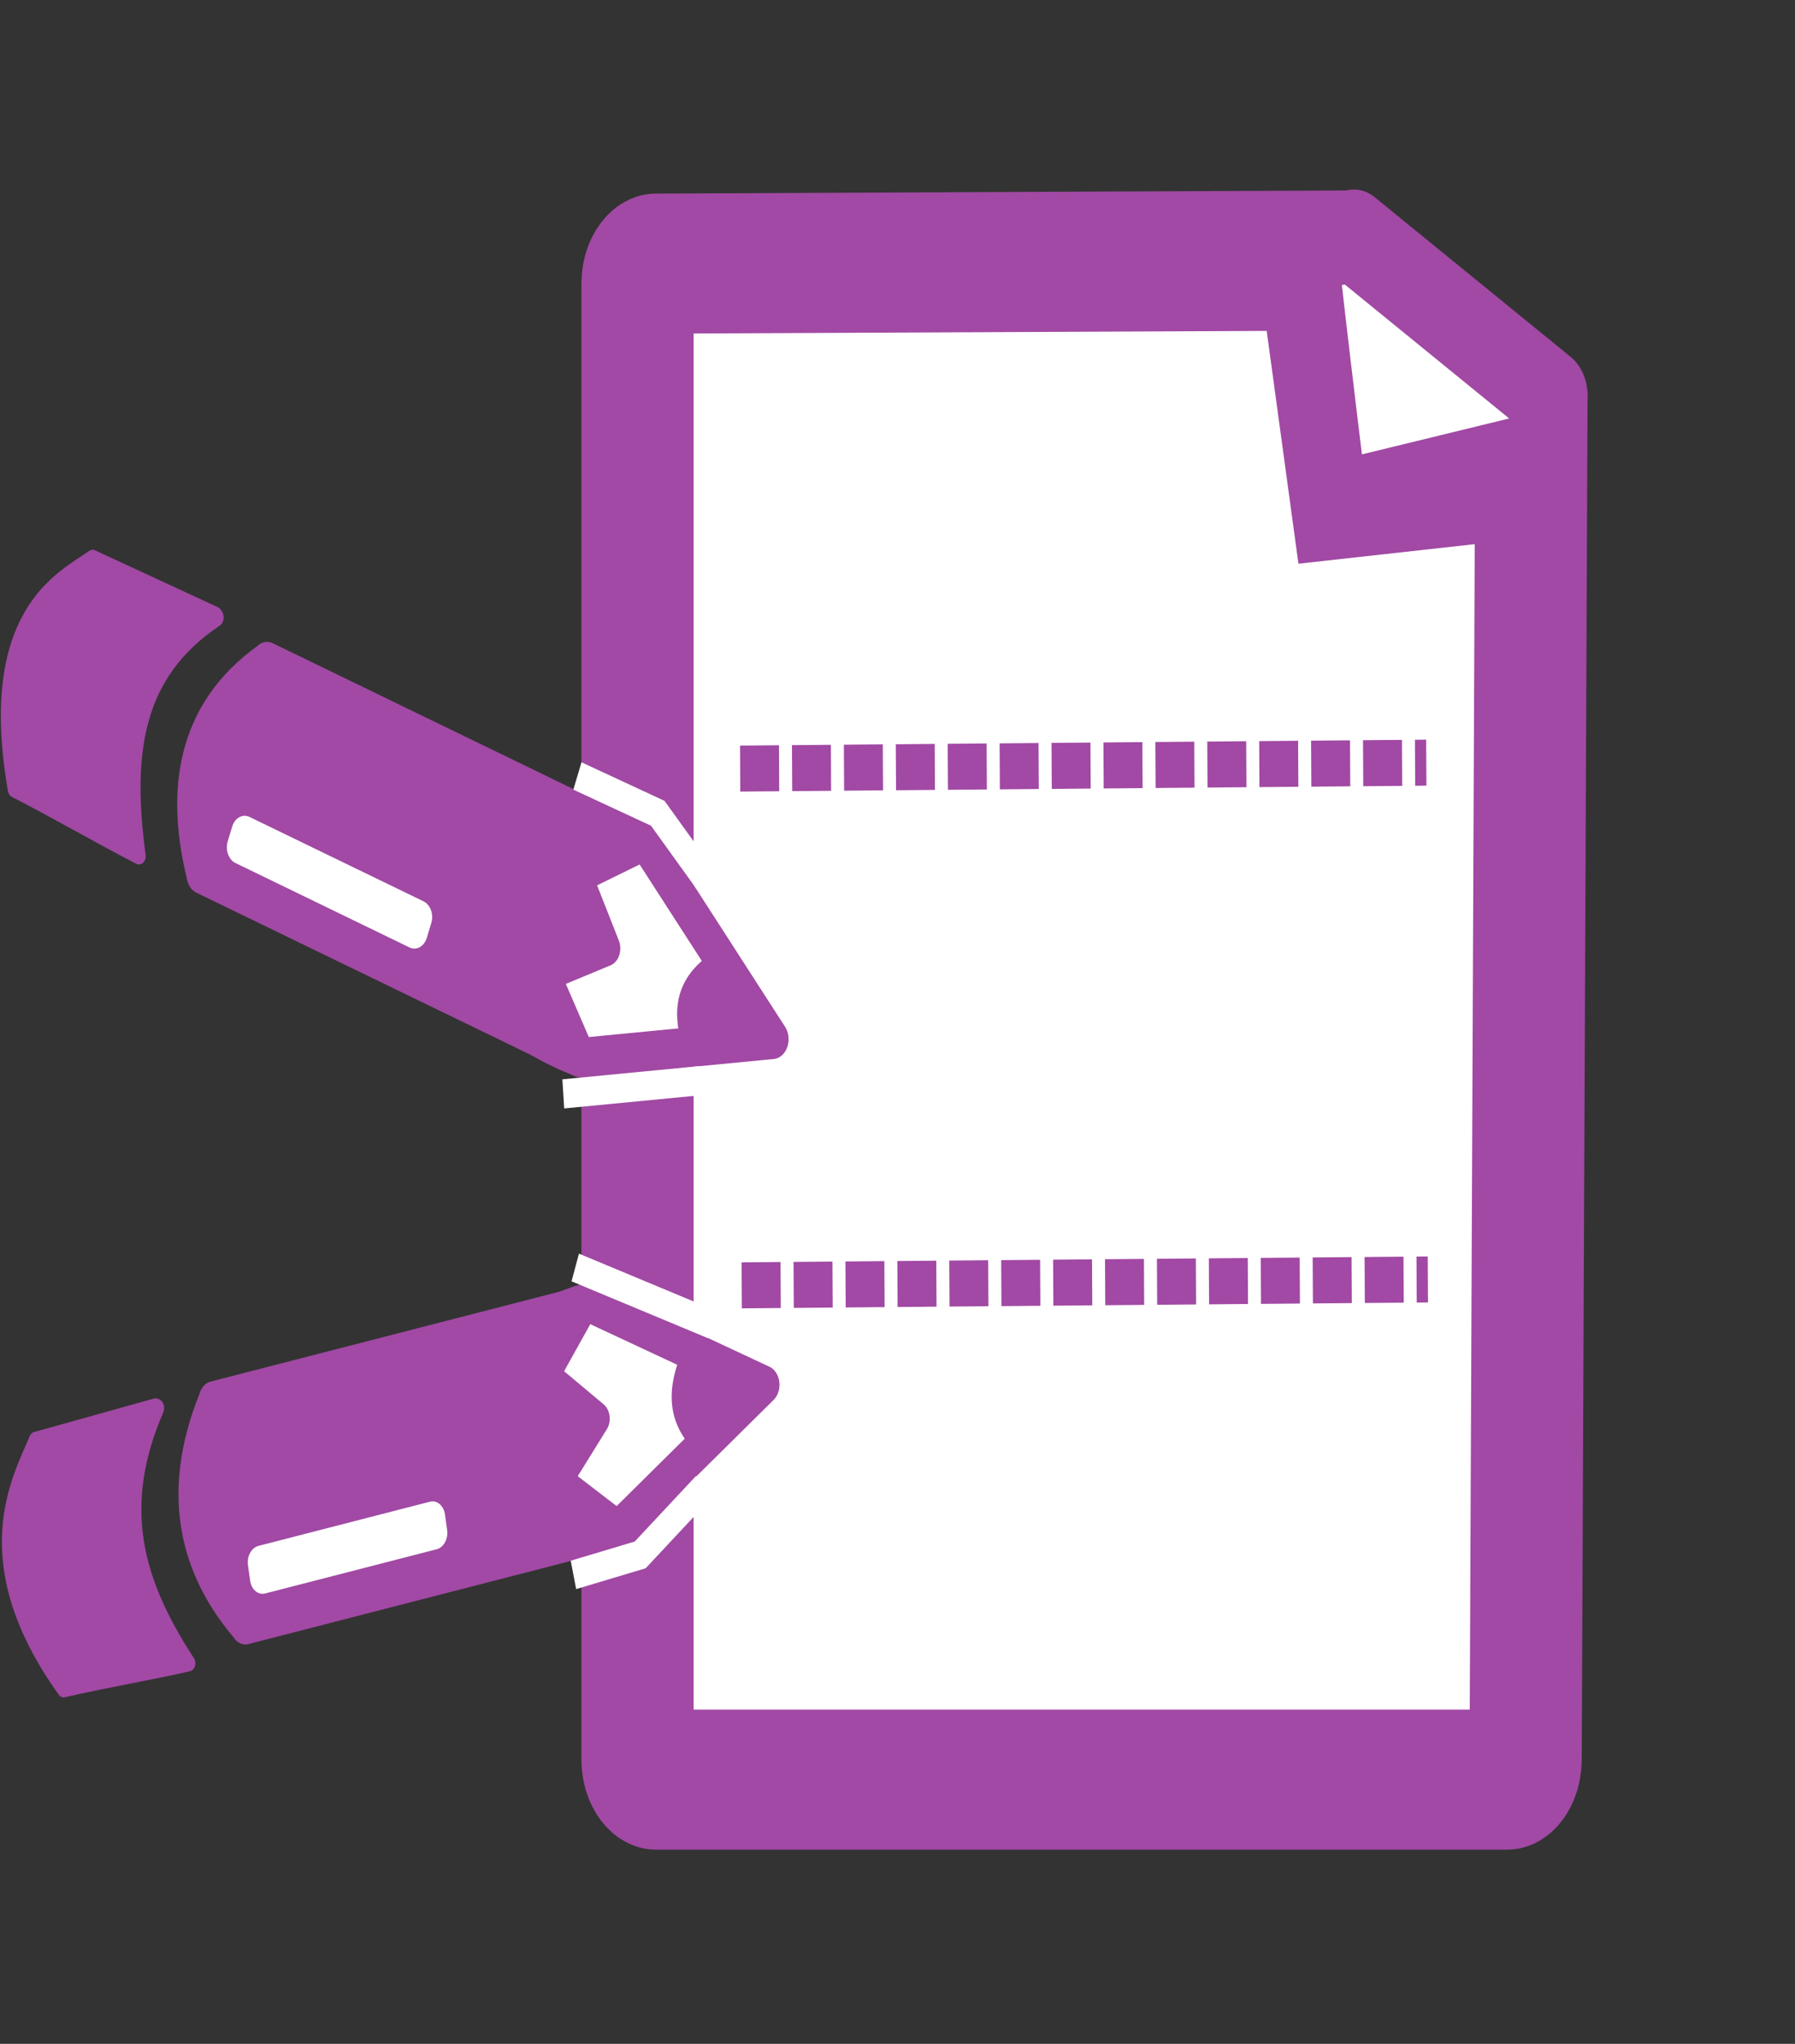 <?xml version="1.0" encoding="UTF-8" standalone="no"?>
<!DOCTYPE svg PUBLIC "-//W3C//DTD SVG 1.1//EN" "http://www.w3.org/Graphics/SVG/1.1/DTD/svg11.dtd">
<svg width="100%" height="100%" viewBox="0 0 232 264" version="1.1" xmlns="http://www.w3.org/2000/svg" xmlns:xlink="http://www.w3.org/1999/xlink" xml:space="preserve" xmlns:serif="http://www.serif.com/" style="fill-rule:evenodd;clip-rule:evenodd;">
    <rect x="0" y="0" width="232" height="264" fill="#333333" stroke="none"/>
    <g transform="matrix(1,0,0,1,-158.044,-364.135)">
        <g id="Livello-0" serif:id="Livello 0" transform="matrix(1,0,0,1.248,0,-98.049)">
            <path id="rect1048" d="M242.833,397.624L327.877,397.316L331.887,420.87L355.943,418.732L355.23,552.465C355.224,553.608 354.162,554.528 352.835,554.528L242.833,554.528C241.506,554.528 240.438,553.608 240.438,552.465L240.438,399.687C240.438,398.544 241.506,397.628 242.833,397.624Z" style="fill:white;fill-rule:nonzero;stroke:rgb(161,73,164);stroke-width:14.5px;"/>
            <path id="path1053" d="M333.065,394.797C330.731,395.128 325.913,394.803 326.648,400.215C327.382,405.628 329.672,420.776 330.065,423.082L358.222,417.582L358.405,411.332L333.065,394.797Z" style="fill:white;fill-rule:nonzero;stroke:rgb(161,73,164);stroke-width:9.68px;stroke-linecap:round;stroke-linejoin:round;"/>
            <path id="path1114" d="M253.709,449.888L342.389,449.275" style="fill:none;fill-rule:nonzero;stroke:rgb(161,73,164);stroke-width:4.76px;stroke-dasharray:5.03,1.68;"/>
            <path id="path1319" d="M241.623,457.664C217.525,448.798 206.601,471.913 233.202,479.807L257.909,477.896L241.623,457.664Z" style="fill:white;fill-rule:nonzero;stroke:rgb(161,73,164);stroke-width:4.11px;stroke-linecap:round;stroke-linejoin:round;"/>
            <path id="path1323" d="M257.909,477.896L250.176,468.915C246.637,470.841 244.184,473.744 246.415,479.004L257.909,477.896Z" style="fill:rgb(161,73,164);fill-rule:nonzero;"/>
            <path id="rect1327" d="M186.04,434.33C175.816,439.8 174.149,447.887 176.009,458.947C171.328,457.036 165.045,454.122 159.91,452.018C156.013,433.904 165.951,430.395 170.008,428.103L185.89,433.991C186.017,434.061 186.167,434.262 186.04,434.33Z" style="fill:rgb(161,73,164);fill-rule:nonzero;stroke:rgb(161,73,164);stroke-width:1.73px;stroke-linecap:round;stroke-linejoin:round;"/>
            <path id="rect1313" d="M233.202,479.807C233.224,479.951 233,480.01 232.866,479.958L184.09,461.012C183.956,460.96 183.983,460.812 183.941,460.673C181.383,452.203 182.651,444.318 192.269,438.775C192.394,438.703 192.47,438.572 192.605,438.624L241.38,457.57L232.676,460.986L236.372,468.501L228.511,471.114L233.202,479.807Z" style="fill:rgb(161,73,164);fill-rule:nonzero;stroke:rgb(161,73,164);stroke-width:3.69px;stroke-linecap:round;stroke-linejoin:round;"/>
            <g id="rect1325" transform="matrix(-0.355,0.935,-0.932,-0.362,0,0)">
                <rect x="356.833" y="-363.567" width="1.634" height="24.136" style="fill:white;stroke:white;stroke-width:3.47px;stroke-linecap:round;stroke-linejoin:round;"/>
            </g>
            <path id="path1319-1" d="M233.945,505.111C210.43,510.437 213.028,536.007 238.061,528.512L256.795,513.663L233.945,505.111Z" style="fill:white;fill-rule:nonzero;stroke:rgb(161,73,164);stroke-width:3.99px;stroke-linecap:round;stroke-linejoin:round;"/>
            <path id="path1323-2" d="M256.795,513.663L246.251,510.137C244.375,513.673 243.841,517.462 248.186,520.758L256.795,513.663Z" style="fill:rgb(161,73,164);fill-rule:nonzero;"/>
            <path id="rect1327-1" d="M178.418,516.11C172.953,526.247 175.577,534.04 182.462,542.484C177.802,543.357 171.376,544.232 166.26,545.184C154.308,531.811 160.504,523.5 162.614,519.373L178.134,515.9C178.268,515.892 178.486,515.984 178.418,516.11L178.418,516.11Z" style="fill:rgb(161,73,164);fill-rule:nonzero;stroke:rgb(161,73,164);stroke-width:1.67px;stroke-linecap:round;stroke-linejoin:round;"/>
            <path id="rect1313-2" d="M238.061,528.512C238.149,528.623 238,528.793 237.867,528.821L189.783,538.748C189.65,538.776 189.599,538.634 189.498,538.538C183.323,532.679 180.48,525.272 185.428,515.396C185.492,515.267 185.489,515.114 185.621,515.087L233.706,505.16L228.446,512.732L235.06,517.168L230.079,523.604L238.061,528.512Z" style="fill:rgb(161,73,164);fill-rule:nonzero;stroke:rgb(161,73,164);stroke-width:3.58px;stroke-linecap:round;stroke-linejoin:round;"/>
            <g id="rect1325-8" transform="matrix(0.173,0.985,-0.979,0.202,0,0)">
                <rect x="559.965" y="-119.545" width="1.639" height="22.647" style="fill:white;stroke:white;stroke-width:3.36px;stroke-linecap:round;stroke-linejoin:round;"/>
            </g>
            <path id="path1114-2" d="M253.912,503.373L342.592,502.761" style="fill:none;fill-rule:nonzero;stroke:rgb(161,73,164);stroke-width:4.76px;stroke-dasharray:5.03,1.68;"/>
            <path id="path870" d="M232.394,501.523L250.035,507.413" style="fill:none;fill-rule:nonzero;stroke:white;stroke-width:3.02px;"/>
            <path id="path870-1" d="M232.674,450.651L243.058,454.514L249.158,461.301" style="fill:none;fill-rule:nonzero;stroke:white;stroke-width:3.02px;"/>
            <path id="path870-16" d="M230.847,483.555L248.529,482.186" style="fill:none;fill-rule:nonzero;stroke:white;stroke-width:3.02px;"/>
            <path id="path870-6" d="M232.159,533.34L240.787,531.27L248.967,524.261" style="fill:none;fill-rule:nonzero;stroke:white;stroke-width:3.02px;"/>
        </g>
    </g>
</svg>
